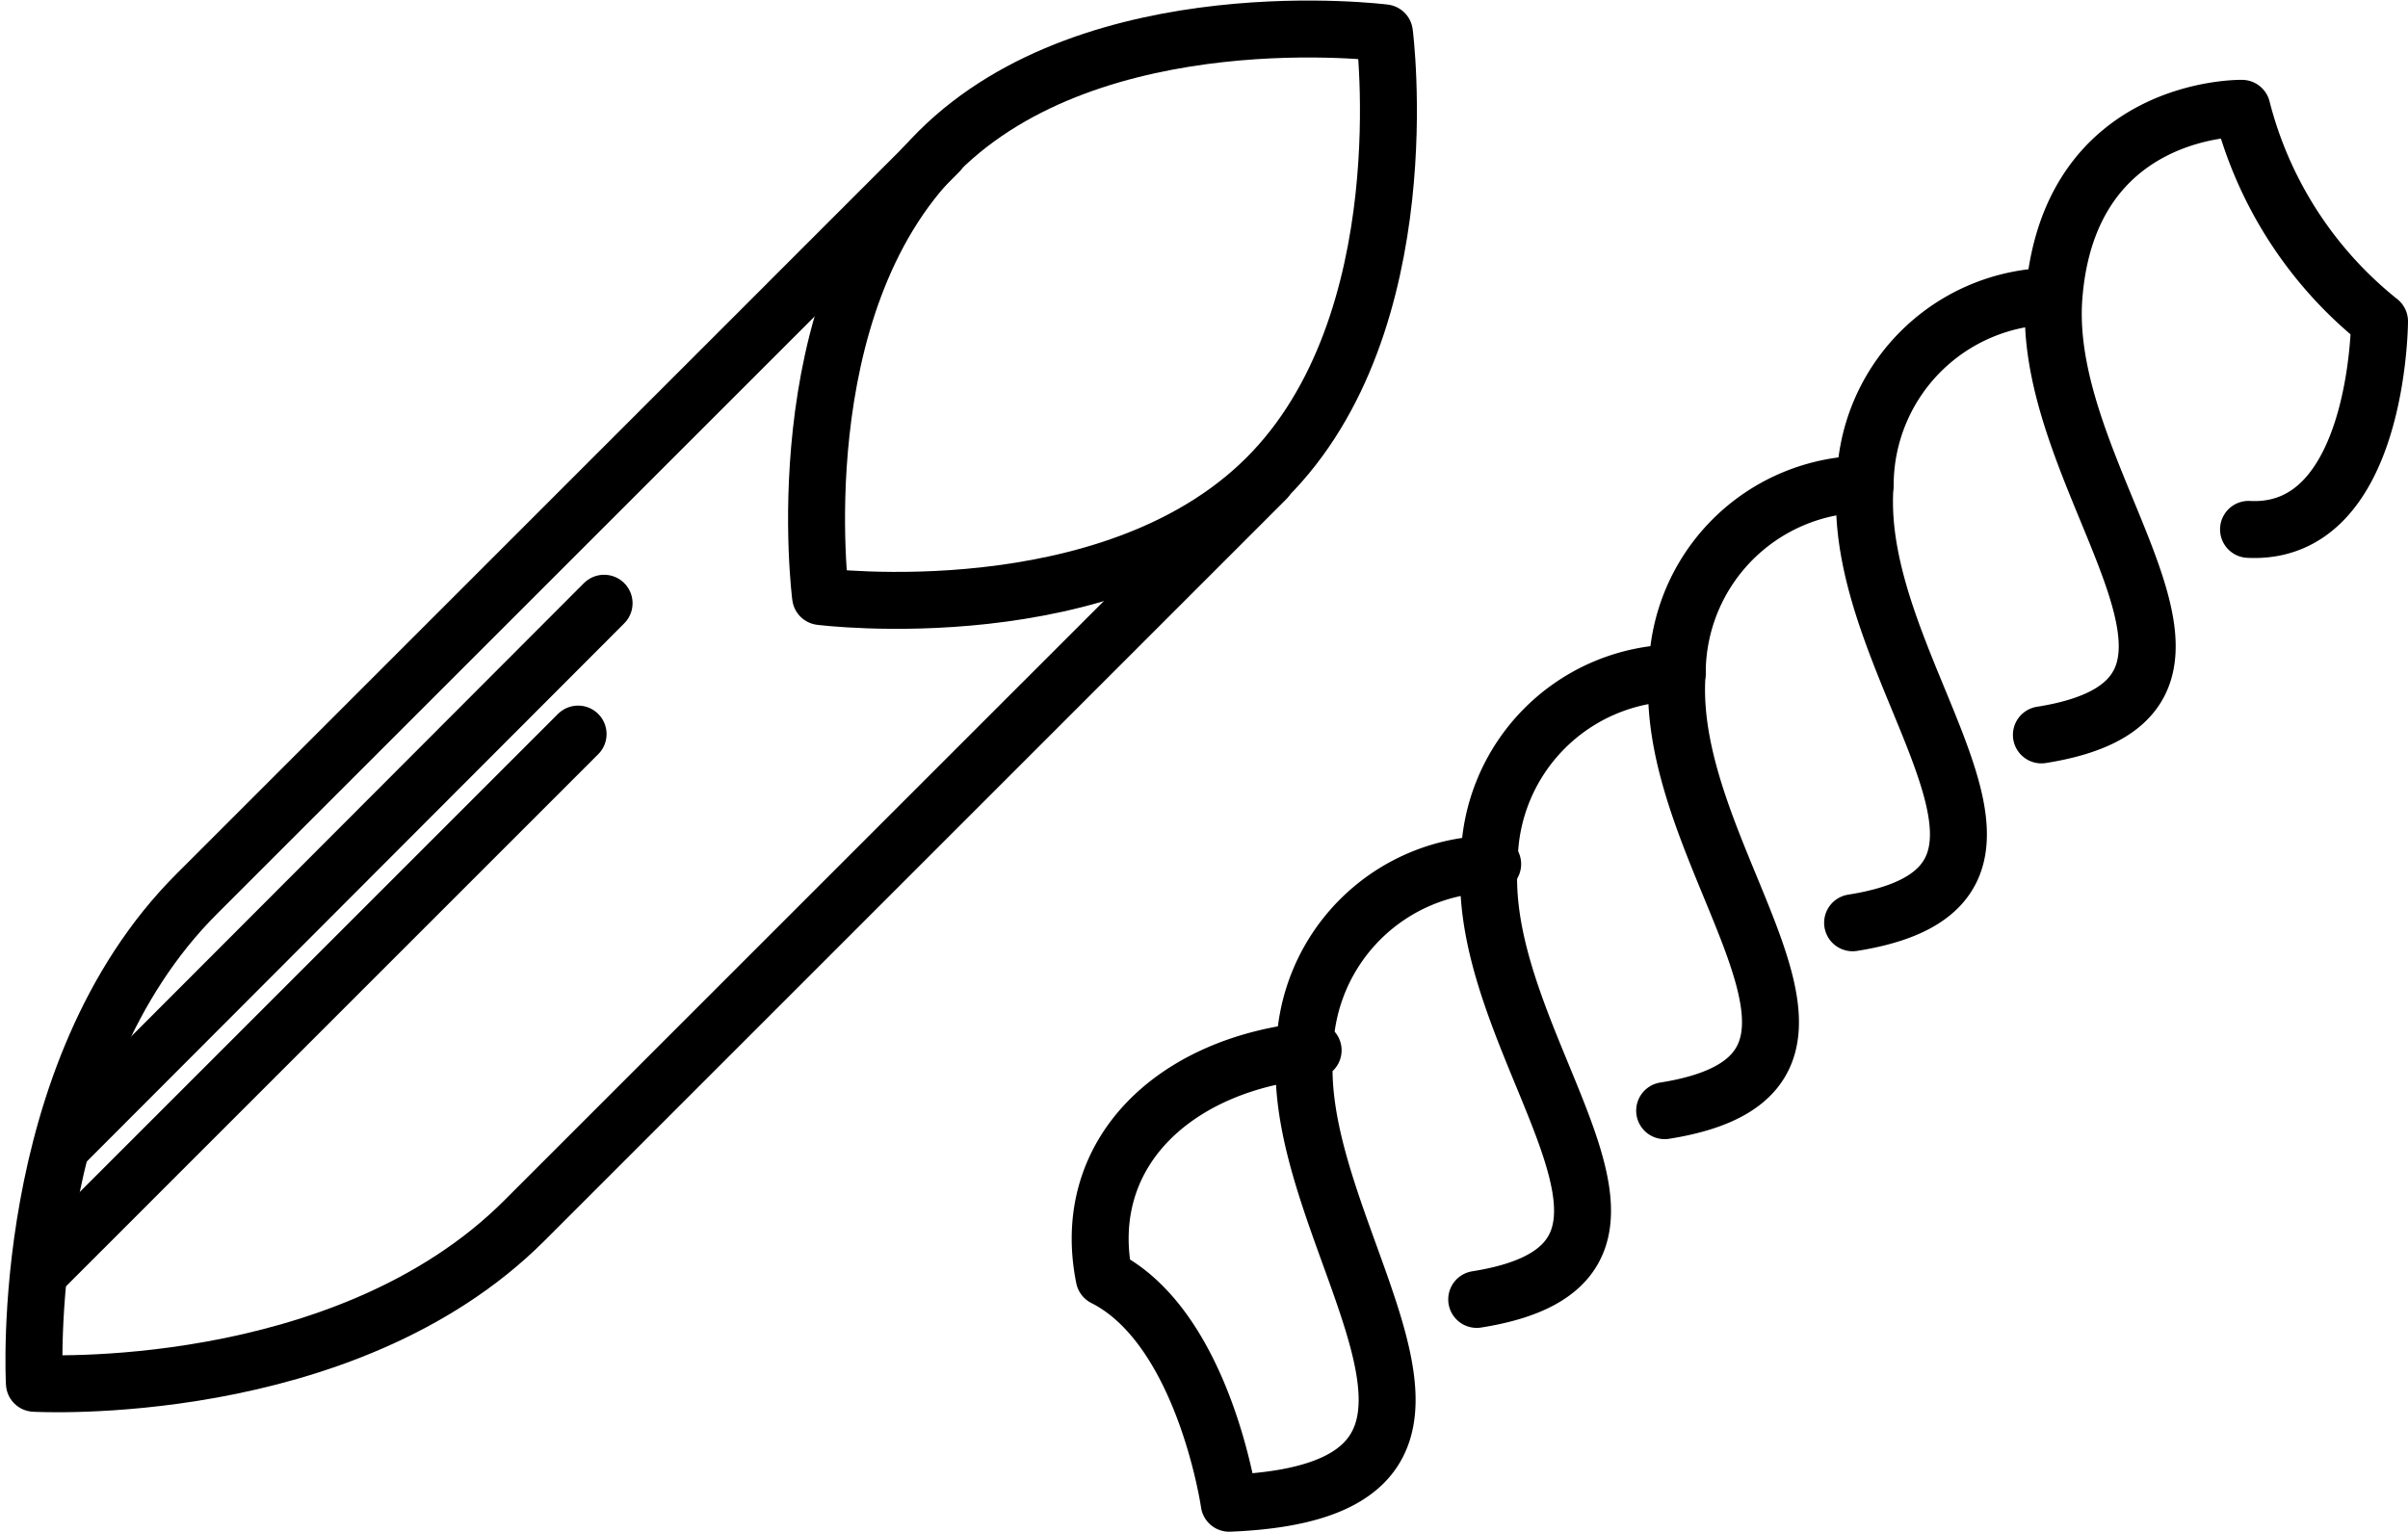 <svg xmlns="http://www.w3.org/2000/svg" width="84.562" height="53.806" viewBox="0 0 84.562 53.806">
  <g id="SARP_-_icone_categorie_pasta-secca" data-name="SARP - icone categorie_pasta-secca" transform="translate(1.191 1.019)">
    <g id="Raggruppa_30" data-name="Raggruppa 30" transform="translate(0 0)">
      <path id="Tracciato_140" data-name="Tracciato 140" d="M104.015,137.991,77.968,164.038c-6.335,6.335-17.207,5.716-17.207,5.716s-.619-10.9,5.716-17.207L92.523,126.5" transform="translate(-60.744 -122.181)" fill="none" stroke="#000" stroke-linecap="round" stroke-linejoin="round" stroke-width="2"/>
      <path id="Tracciato_141" data-name="Tracciato 141" d="M173.963,111.978s1.326,10.195-4.155,15.646-15.646,4.155-15.646,4.155-1.326-10.195,4.155-15.646S173.963,111.978,173.963,111.978Z" transform="translate(-126.537 -111.843)" fill="none" stroke="#000" stroke-linecap="round" stroke-linejoin="round" stroke-width="2"/>
      <line id="Linea_17" data-name="Linea 17" y1="18.887" x2="18.857" transform="translate(1.166 20.171)" fill="none" stroke="#000" stroke-linecap="round" stroke-linejoin="round" stroke-width="2"/>
      <line id="Linea_18" data-name="Linea 18" y1="18.887" x2="18.887" transform="translate(0.223 24.767)" fill="none" stroke="#000" stroke-linecap="round" stroke-linejoin="round" stroke-width="2"/>
    </g>
    <g id="Raggruppa_31" data-name="Raggruppa 31" transform="translate(37.444 2.786)">
      <path id="Tracciato_142" data-name="Tracciato 142" d="M284.542,143.7a6.645,6.645,0,0,0-6.6,6.6c-.53,6.718,7.926,14.084-.442,15.41" transform="translate(-251.077 -137.1)" fill="none" stroke="#000" stroke-linecap="round" stroke-linejoin="round" stroke-width="2"/>
      <path id="Tracciato_143" data-name="Tracciato 143" d="M262.142,166.1a6.645,6.645,0,0,0-6.6,6.6c-.53,6.718,7.926,14.084-.442,15.41" transform="translate(-235.277 -152.9)" fill="none" stroke="#000" stroke-linecap="round" stroke-linejoin="round" stroke-width="2"/>
      <path id="Tracciato_144" data-name="Tracciato 144" d="M239.742,188.6a6.645,6.645,0,0,0-6.6,6.6c-.53,6.689,7.926,14.084-.442,15.41" transform="translate(-219.477 -168.77)" fill="none" stroke="#000" stroke-linecap="round" stroke-linejoin="round" stroke-width="2"/>
      <path id="Tracciato_145" data-name="Tracciato 145" d="M201.606,211.4a6.645,6.645,0,0,0-6.6,6.6c-.53,6.689,8.368,15.41-2.652,15.852,0,0-.884-6.158-4.39-7.926-.884-4.39,2.5-7.543,7.337-7.985" transform="translate(-187.823 -184.852)" fill="none" stroke="#000" stroke-linecap="round" stroke-linejoin="round" stroke-width="2"/>
      <path id="Tracciato_146" data-name="Tracciato 146" d="M300,143.31c8.368-1.326-.088-8.722.442-15.41.53-6.718,6.6-6.6,6.6-6.6a13.991,13.991,0,0,0,4.832,7.484s-.029,7.543-4.6,7.307" transform="translate(-266.947 -121.3)" fill="none" stroke="#000" stroke-linecap="round" stroke-linejoin="round" stroke-width="2"/>
    </g>
  </g>
</svg>
